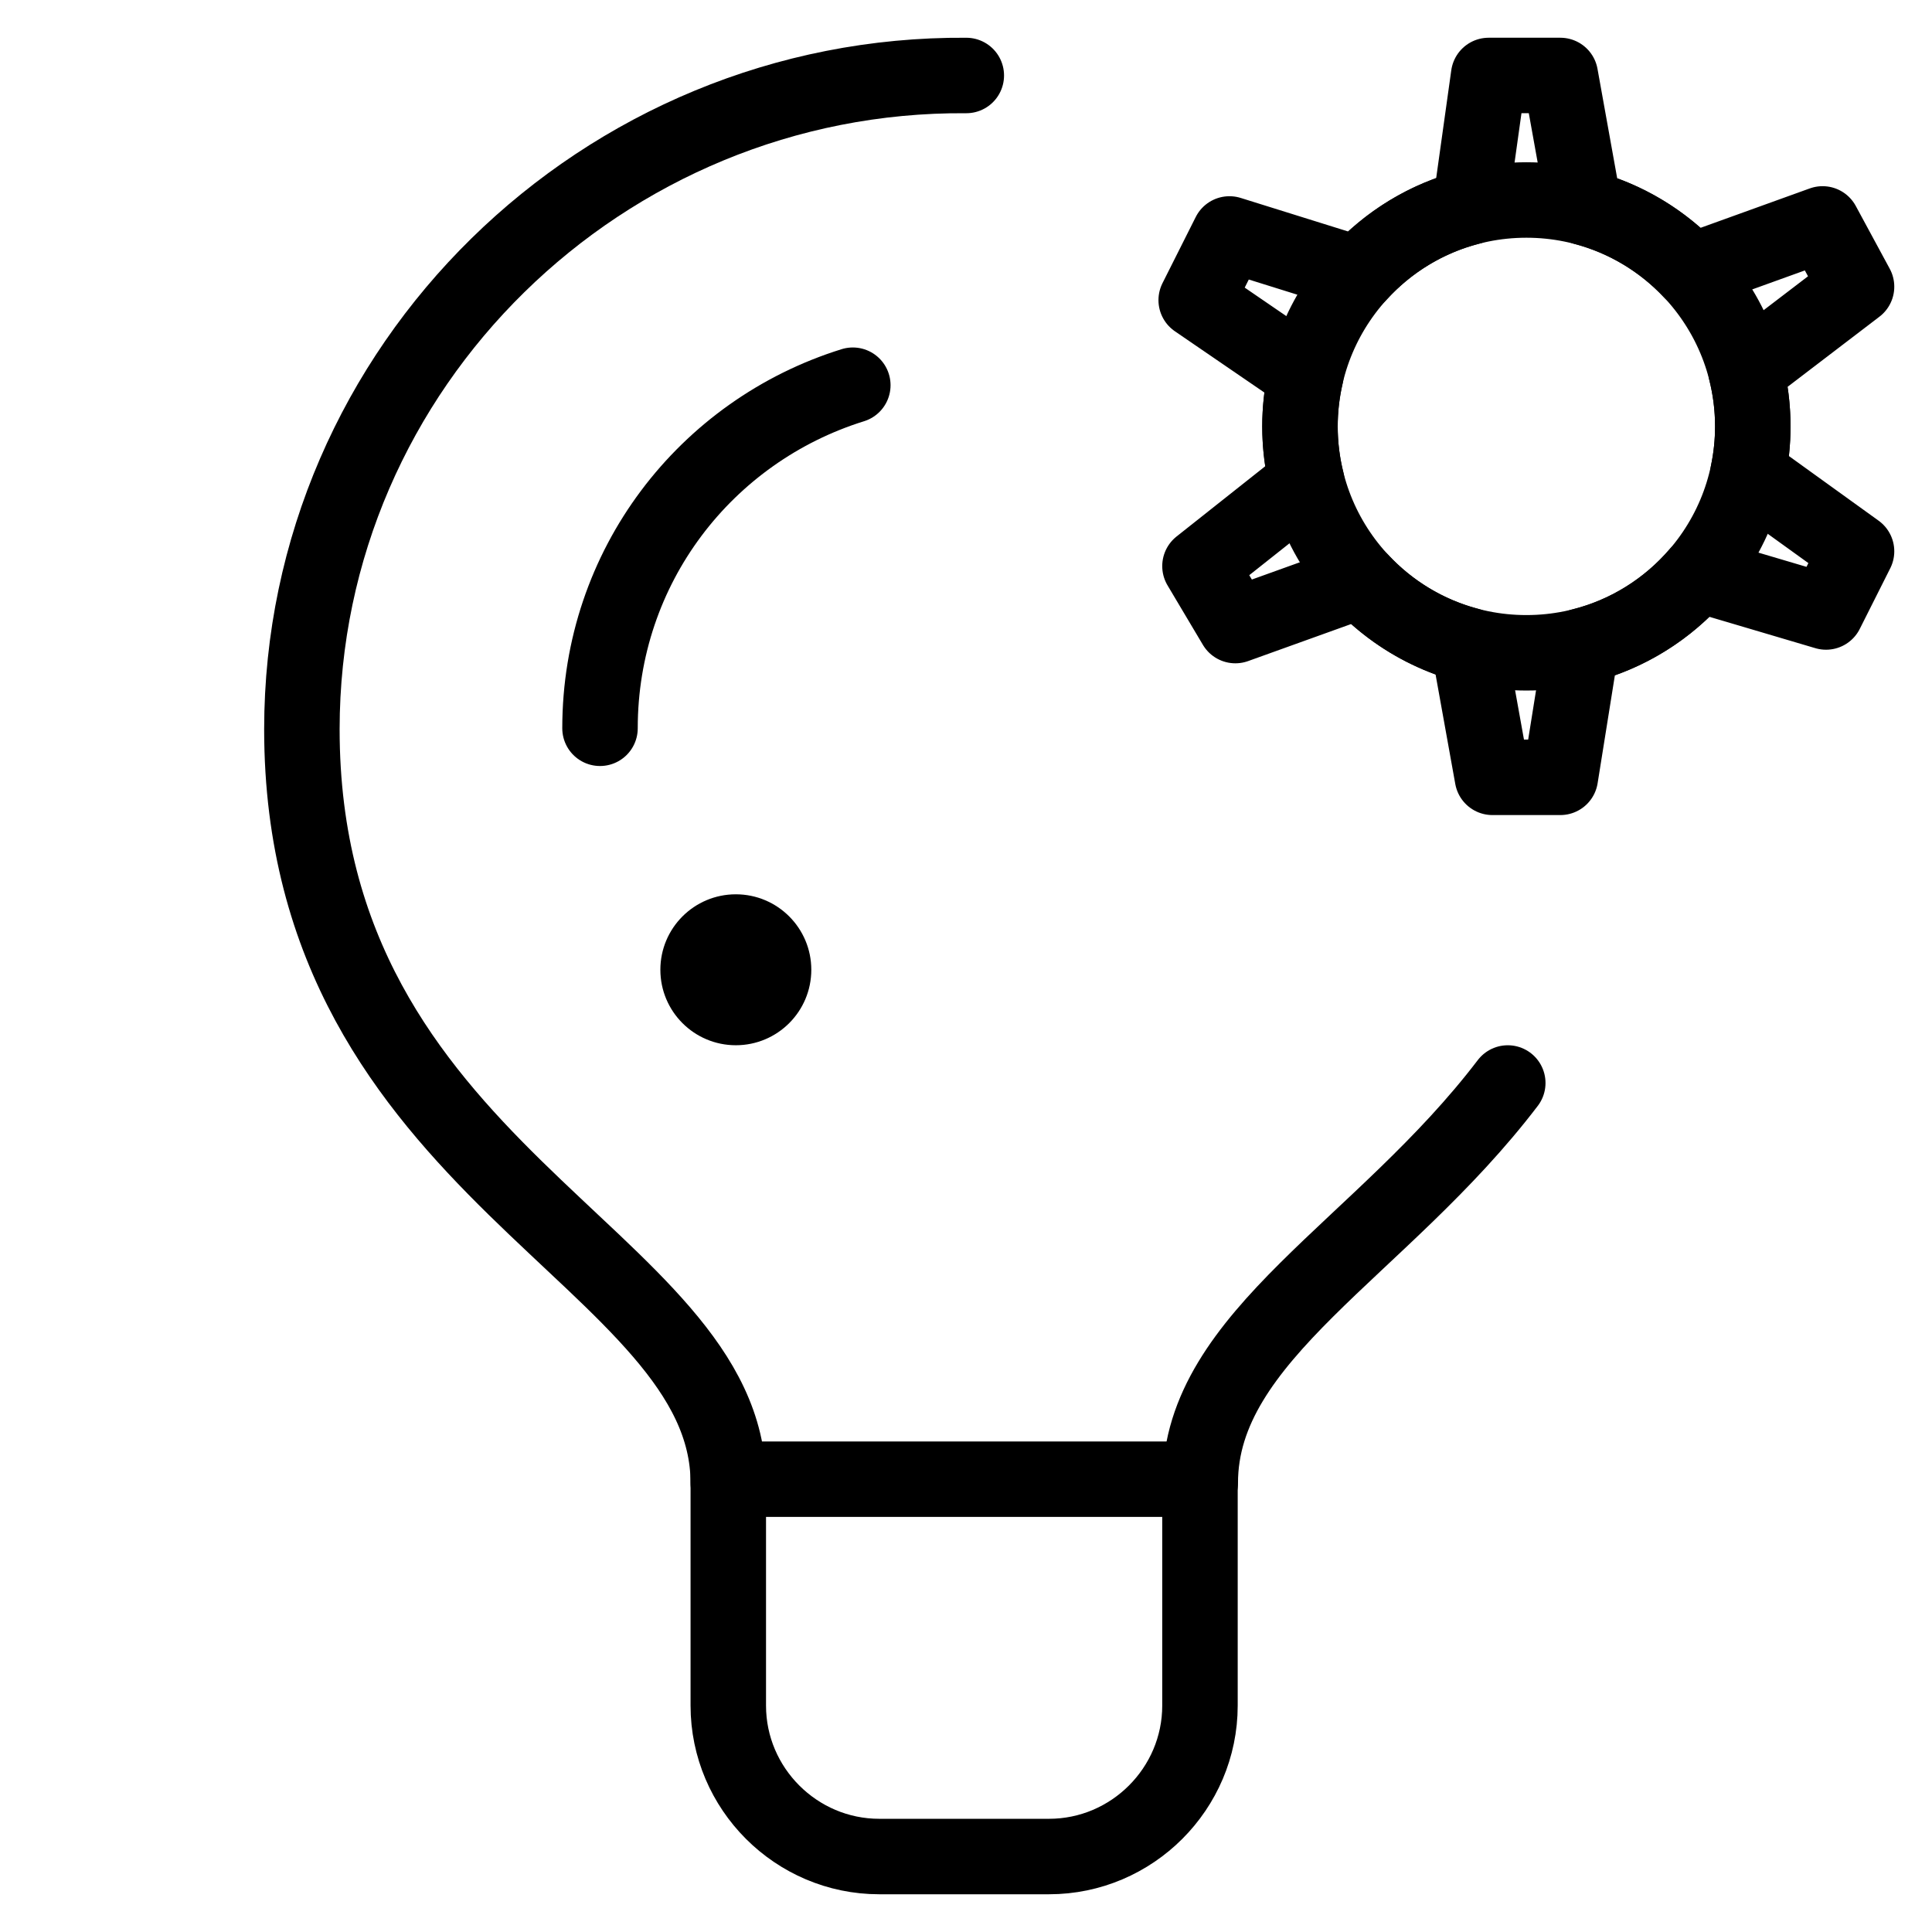 <svg width="512" height="512" viewBox="0 0 512 512" fill="none" xmlns="http://www.w3.org/2000/svg">
<g clip-path="url(#clip0_1566_26)">
<mask id="mask0_1566_26" style="mask-type:luminance" maskUnits="userSpaceOnUse" x="0" y="-1" width="513" height="513">
<path d="M512.004 -0H0.004V512H512.004V-0Z" fill="white"/>
<path d="M215.004 257C215.004 268.046 206.05 277 195.004 277C183.958 277 175.004 268.046 175.004 257C175.004 245.954 183.958 237 195.004 237C206.05 237 215.004 245.954 215.004 257Z" fill="white"/>
</mask>
<g mask="url(#mask0_1566_26)">
<path d="M316.004 392H195.004" stroke="black" stroke-width="20" stroke-miterlimit="10" stroke-linecap="round" stroke-linejoin="round"/>
<mask id="mask1_1566_26" style="mask-type:luminance" maskUnits="userSpaceOnUse" x="0" y="0" width="513" height="512">
<path d="M0.008 3.05176e-05H512.008V512H0.008V3.05176e-05Z" fill="white"/>
</mask>
<g mask="url(#mask1_1566_26)">
<path d="M193.004 391V452C193.004 474 211.004 492 233.004 492H278.004C300.004 492 318.004 474 318.004 452V391" stroke="black" stroke-width="20" stroke-miterlimit="10" stroke-linecap="round" stroke-linejoin="round"/>
<path d="M256.081 20.005C159.788 19.294 80.004 97.138 80.004 193.268C80.004 311 193.004 333 193.004 393" stroke="black" stroke-width="20" stroke-miterlimit="10" stroke-linecap="round" stroke-linejoin="round"/>
<path d="M399.576 287.005C366.141 330.903 318.082 353.871 318.082 393" stroke="black" stroke-width="20" stroke-miterlimit="10" stroke-linecap="round" stroke-linejoin="round"/>
<path d="M226.006 102.084C186.994 114.229 159.008 150.192 159.008 193" stroke="black" stroke-width="20" stroke-miterlimit="10" stroke-linecap="round" stroke-linejoin="round"/>
<path d="M344.508 113C344.508 79.863 371.37 53 404.508 53C437.645 53 464.508 79.863 464.508 113C464.508 146.137 437.645 173 404.508 173C371.37 173 344.508 146.137 344.508 113Z" stroke="black" stroke-width="20" stroke-miterlimit="10" stroke-linecap="round" stroke-linejoin="round"/>
<path d="M492.004 146.099L463.227 125.361C464.063 121.371 464.508 117.238 464.508 113C464.508 107.948 463.875 103.044 462.699 98.357L492.004 75.977L483.004 59.339L448.197 71.899C440.613 63.84 430.832 57.874 419.803 54.974L413.508 20H394.508L389.627 54.863C378.062 57.814 367.84 64.123 360.063 72.694L325.818 62L317.004 79.537L346.067 99.434C345.059 103.795 344.508 108.332 344.508 113C344.508 118.036 345.137 122.924 346.305 127.598L318.004 150.02L327.38 165.783L360.574 153.846C368.191 162.036 378.065 168.095 389.212 171.026L395.508 206H413.508L419.074 171.21C431.285 168.164 442.006 161.374 449.967 152.135L483.92 162.182L492.004 146.099Z" stroke="black" stroke-width="20" stroke-miterlimit="10" stroke-linecap="round" stroke-linejoin="round"/>
<path d="M215.004 257C215.004 268.046 206.05 277 195.004 277C183.958 277 175.004 268.046 175.004 257C175.004 245.954 183.958 237 195.004 237C206.05 237 215.004 245.954 215.004 257Z" fill="black"/>
</g>
</g>
</g>
<defs>
<clipPath id="clip0_1566_26">
<rect width="512" height="512" fill="white"/>
</clipPath>
</defs>
</svg>
